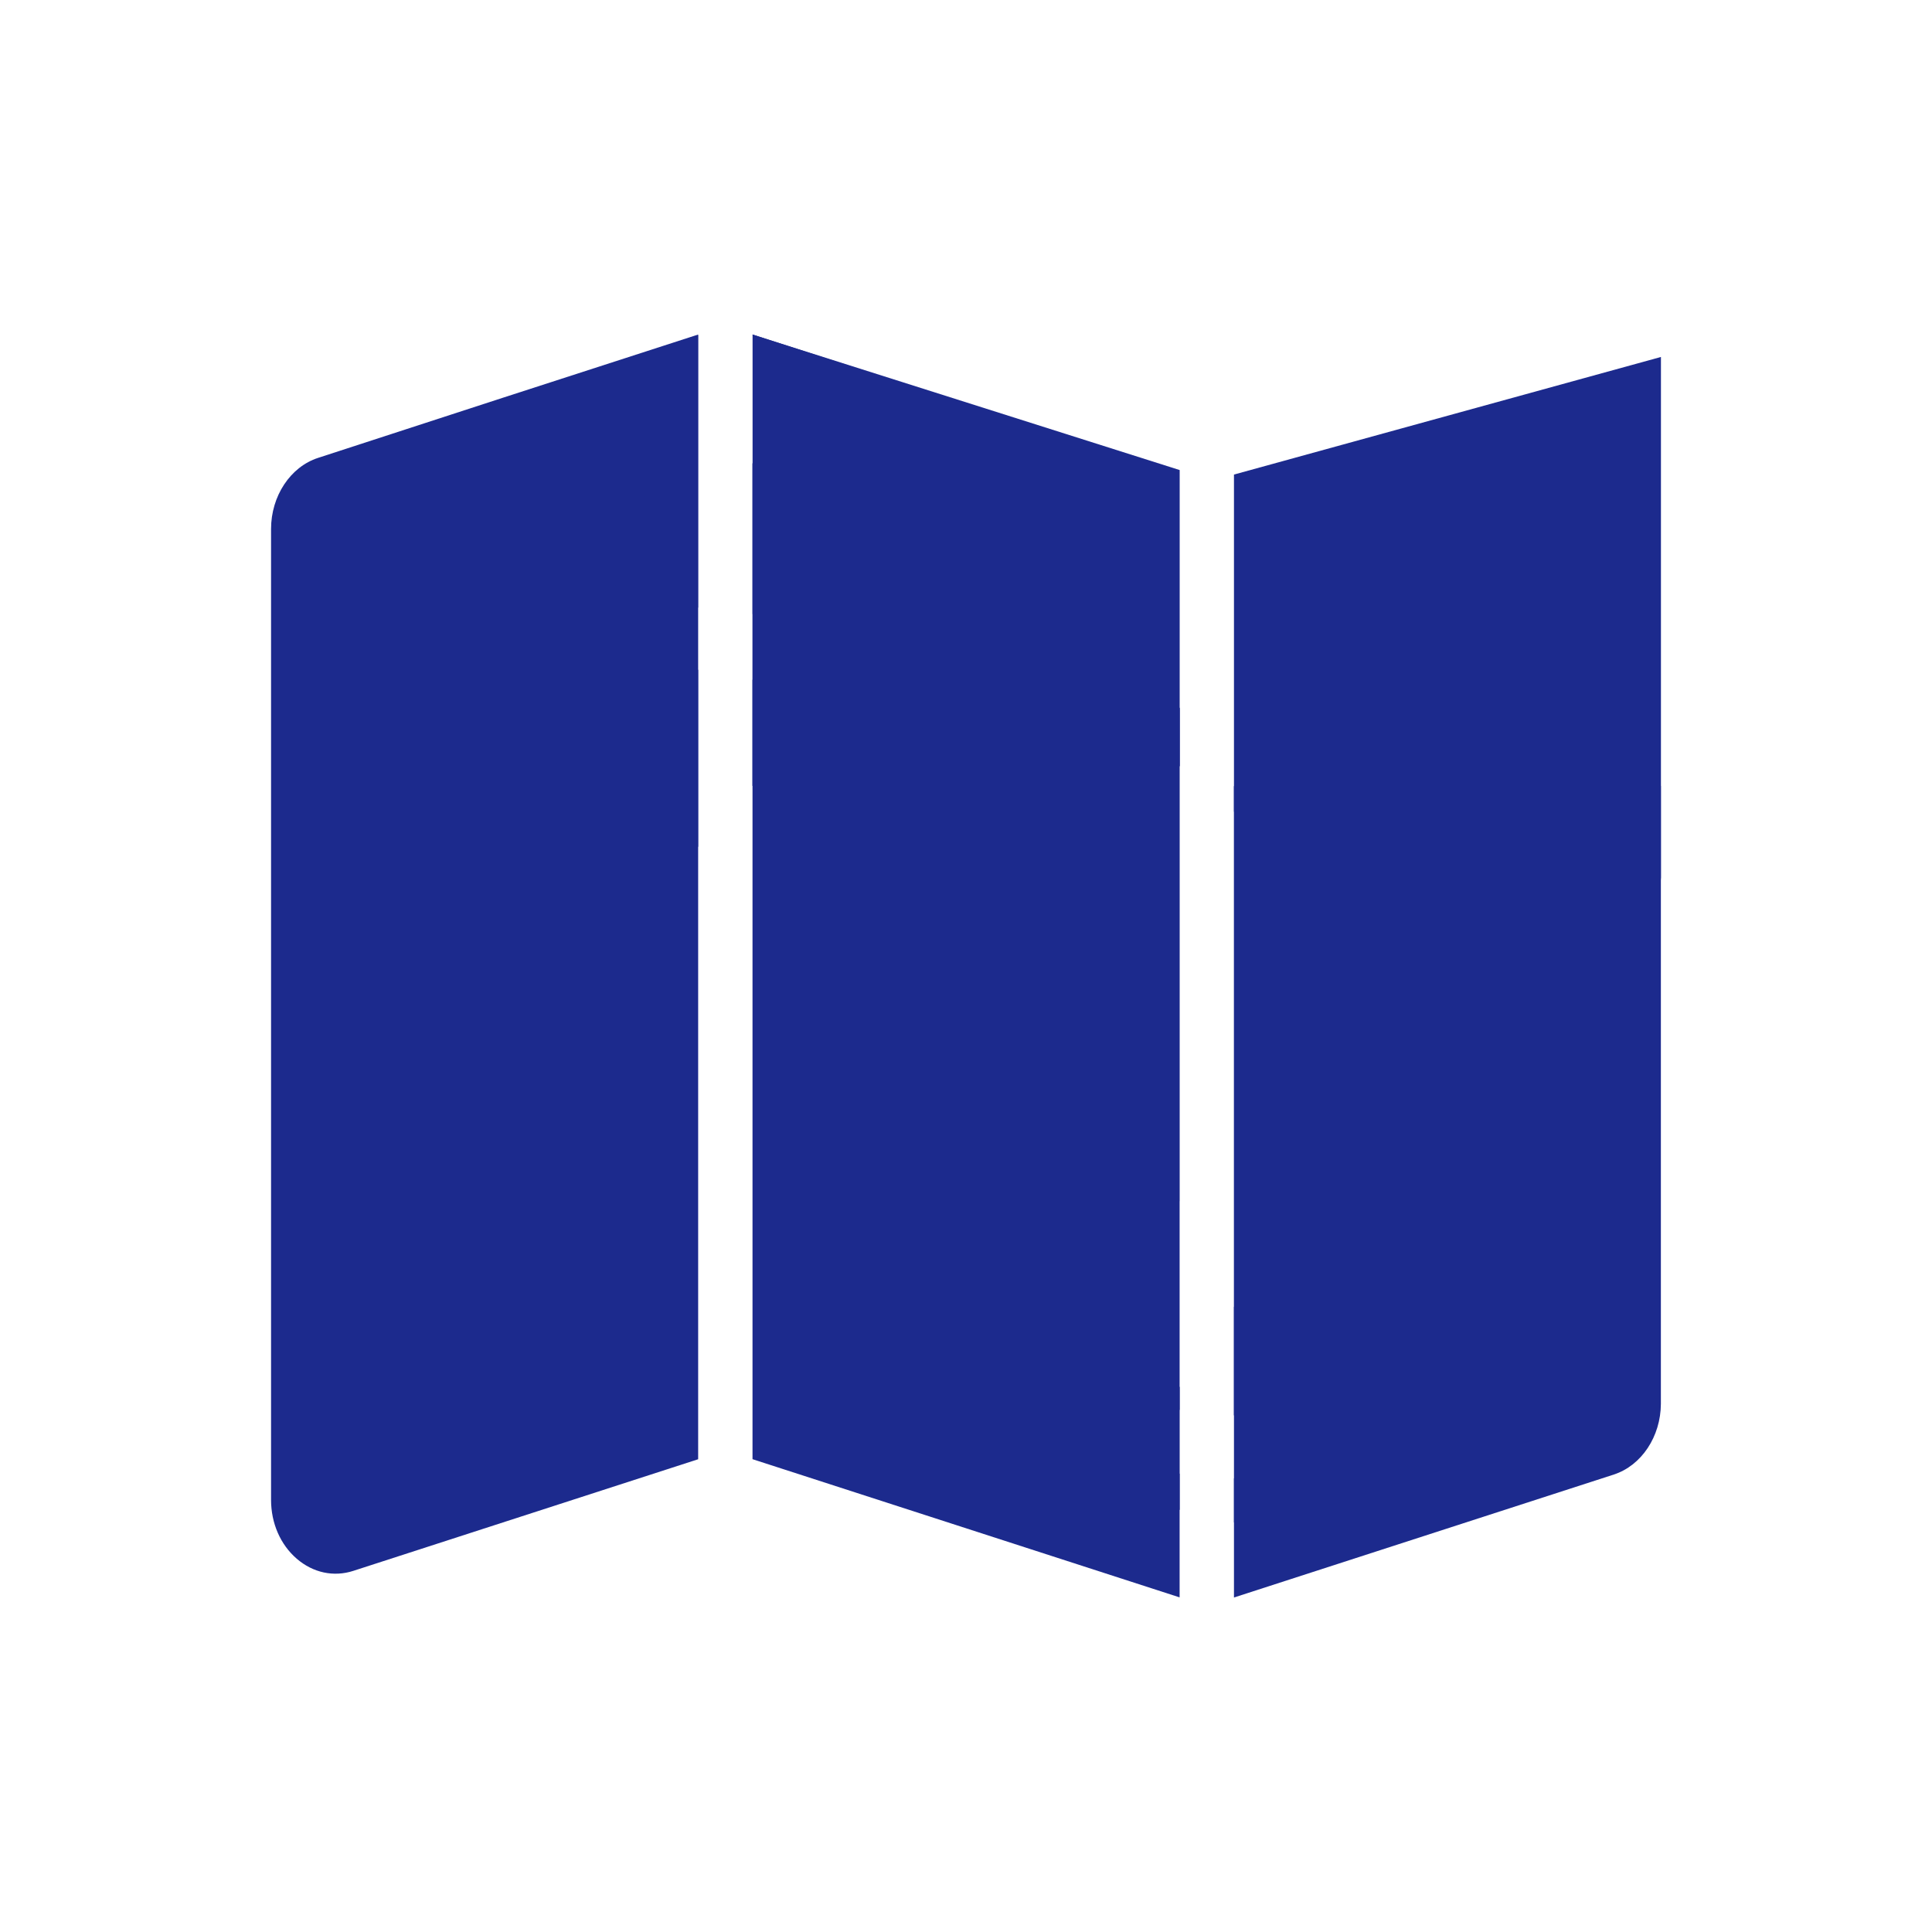 <svg xmlns="http://www.w3.org/2000/svg" id="Capa_4" viewBox="0 0 300 300"><defs><style>.cls-1{fill:#1c2a8d;}</style></defs><path class="cls-1" d="M108.41,94.34l-.92.27c-2.26.66-3.62,3.28-3.05,5.85.48,2.13,2.14,3.48,3.97,3.54v122.59l-53.54,17.33c-3.06.99-6.26.3-8.79-1.88-2.54-2.19-3.99-5.52-3.99-9.14V82.13c0-5.1,3-9.64,7.3-11.03l28.7-9.34,30.31-9.81v42.39Z"></path><path class="cls-1" d="M183.18,118.98v67.5s-.01.05-.01.08v32.37c-1.7,0-3.31,1.16-3.95,3.08-.82,2.49.29,5.27,2.47,6.2l1.48.63v19.2l-66.32-21.46v-121.04l6.31,2.51c.46.18.93.27,1.39.27,1.74,0,3.38-1.25,3.98-3.23.77-2.51-.4-5.26-2.59-6.13l-9.08-3.61v-43.41l46.88,15.19c1.6,11.89,5.8,23.14,12.46,32.8.09.17.2.34.31.5l6.69,9.54v8.99Z"></path><path class="cls-1" d="M250.61,228.96l-59,19.1v-18.5l8.68-1.77c2.29-.47,3.82-2.97,3.41-5.59-.41-2.61-2.59-4.36-4.89-3.89l-7.21,1.47v-97.74l20.94,29.88c2.07,2.96,4.88,4.97,7.99,5.96v15.17c0,2.66,1.89,4.81,4.22,4.81s4.22-2.15,4.22-4.81v-15.17c3.11-.99,5.92-3,7.99-5.96l20.94-29.89v95.9s0,.03,0,.05c-.02,5.08-3.01,9.59-7.3,10.98Z"></path><polygon class="cls-1" points="108.41 51.95 108.41 131.48 80.96 135.02 108.41 51.95"></polygon><polygon class="cls-1" points="116.84 71.92 116.84 122.03 136.03 122.03 136.03 92.01 116.84 71.92"></polygon><polygon class="cls-1" points="116.84 51.95 183.18 72.99 183.18 118.98 144.07 115.17 116.84 51.95"></polygon><polygon class="cls-1" points="183.18 215.31 183.18 234.45 168.16 234.45 183.18 215.31"></polygon><polygon class="cls-1" points="191.61 202.9 191.61 236.4 215.49 236.4 191.61 202.9"></polygon><path class="cls-1" d="M191.61,125.98v-52.29l66.3-18.26v80.82s-3.79,53.88-3.79,53.88c0,0-47.32-.18-48.21,0s-14.3-64.16-14.3-64.16Z"></path></svg>